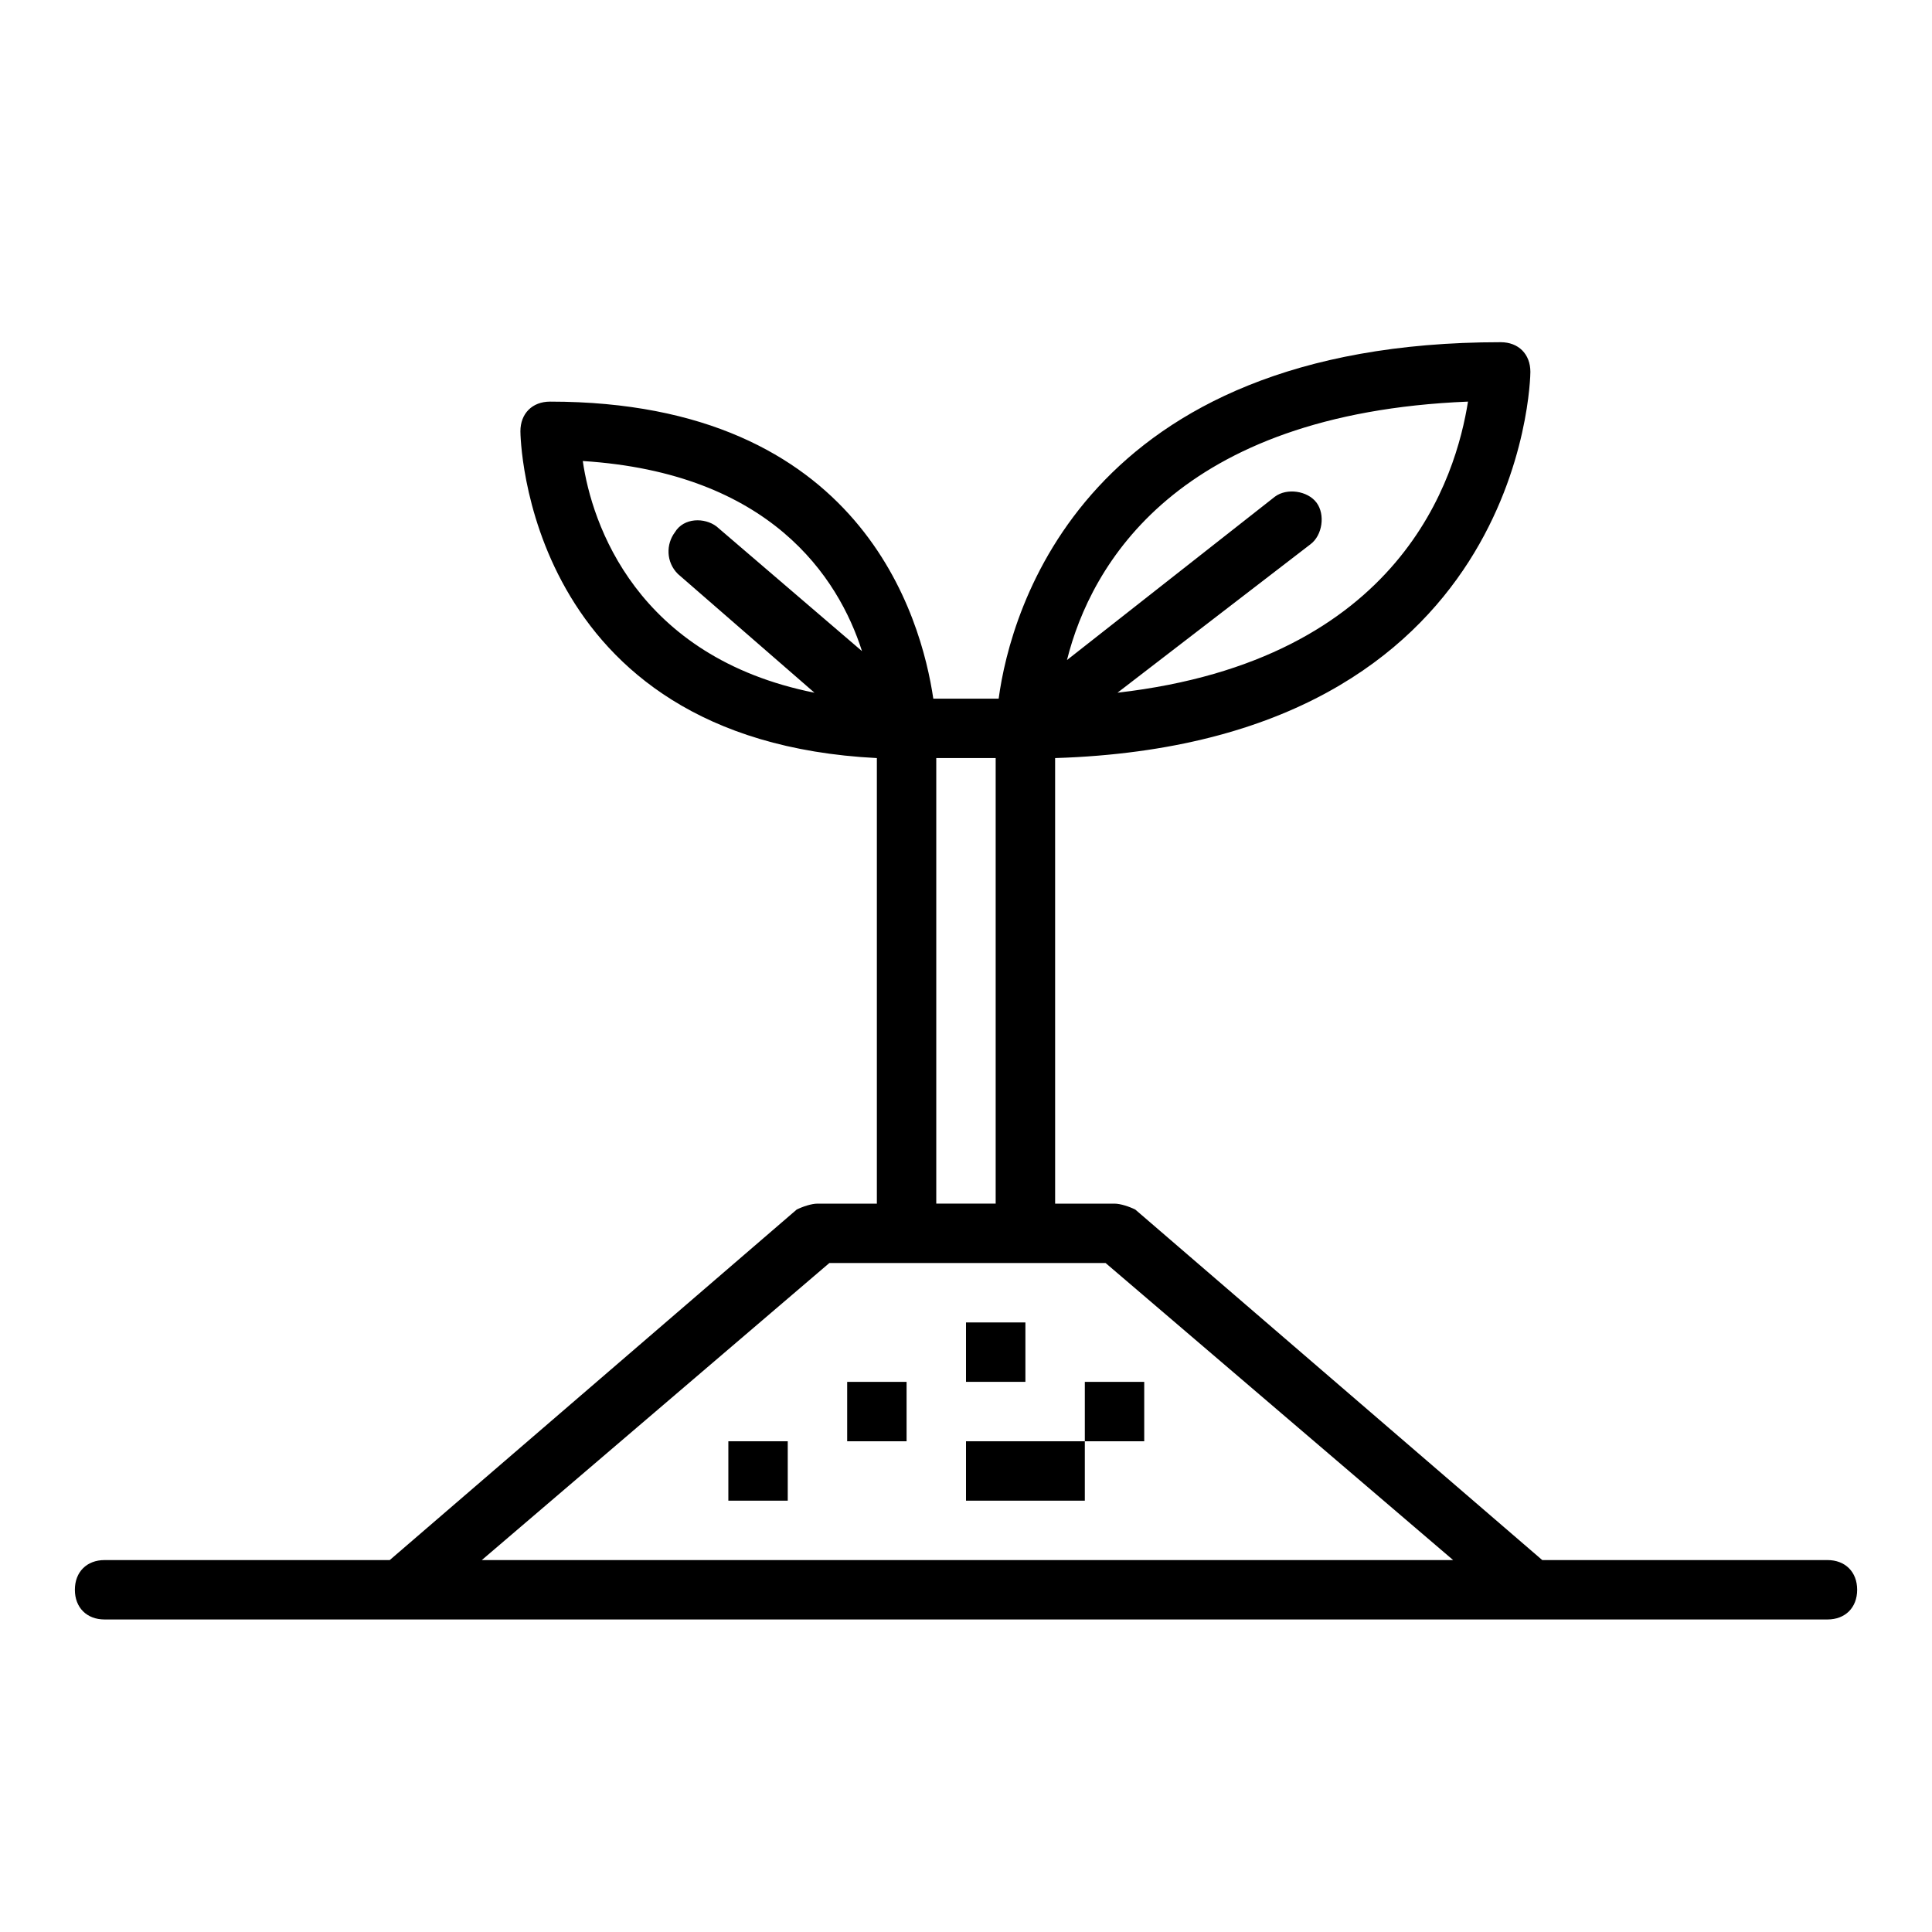 <?xml version="1.0" encoding="UTF-8"?>
<!-- Uploaded to: SVG Repo, www.svgrepo.com, Generator: SVG Repo Mixer Tools -->
<svg fill="#000000" width="800px" height="800px" version="1.1" viewBox="144 144 512 512" xmlns="http://www.w3.org/2000/svg">
 <g>
  <path d="m628.29 557.44h-75.57l-107.85-92.887c-1.574-0.789-3.934-1.574-5.508-1.574h-15.742l-0.004-118.08c124.38-3.938 125.95-100.76 125.95-102.34 0-4.723-3.148-7.871-7.871-7.871-110.21 0-129.89 70.848-133.04 94.465h-17.32c-3.148-21.254-18.895-78.719-101.55-78.719-4.723 0-7.871 3.148-7.871 7.871 0 0.789 0.789 81.867 94.465 86.594v118.08h-15.742c-1.574 0-3.938 0.789-5.512 1.574l-107.84 92.883h-75.57c-4.723 0-7.871 3.148-7.871 7.871s3.148 7.871 7.871 7.871h456.58c4.723 0 7.871-3.148 7.871-7.871s-3.148-7.871-7.871-7.871zm-95.254-307.01c-3.148 19.68-17.32 68.488-92.891 77.145l51.168-39.359c3.148-2.363 3.938-7.871 1.574-11.02-2.363-3.148-7.871-3.938-11.02-1.574l-55.105 43.297c6.301-25.191 29.129-65.34 106.27-68.488zm-234.59 15.746c49.594 3.148 67.699 30.699 73.996 50.383l-38.574-33.062c-3.148-2.363-8.66-2.363-11.02 1.574-2.363 3.148-2.363 7.871 0.789 11.02l36.211 31.488c-47.234-9.449-59.039-44.871-61.402-61.402zm93.676 78.719h15.742v118.08h-15.742zm-120.44 212.54 92.102-78.719h73.211l92.102 78.719z"/>
  <path d="m368.51 510.21h15.742v15.742h-15.742z"/>
  <path d="m400 525.95h31.488v15.742h-31.488z"/>
  <path d="m337.02 525.95h15.742v15.742h-15.742z"/>
  <path d="m400 494.46h15.742v15.742h-15.742z"/>
  <path d="m431.49 510.21h15.742v15.742h-15.742z"/>
 </g>
</svg>